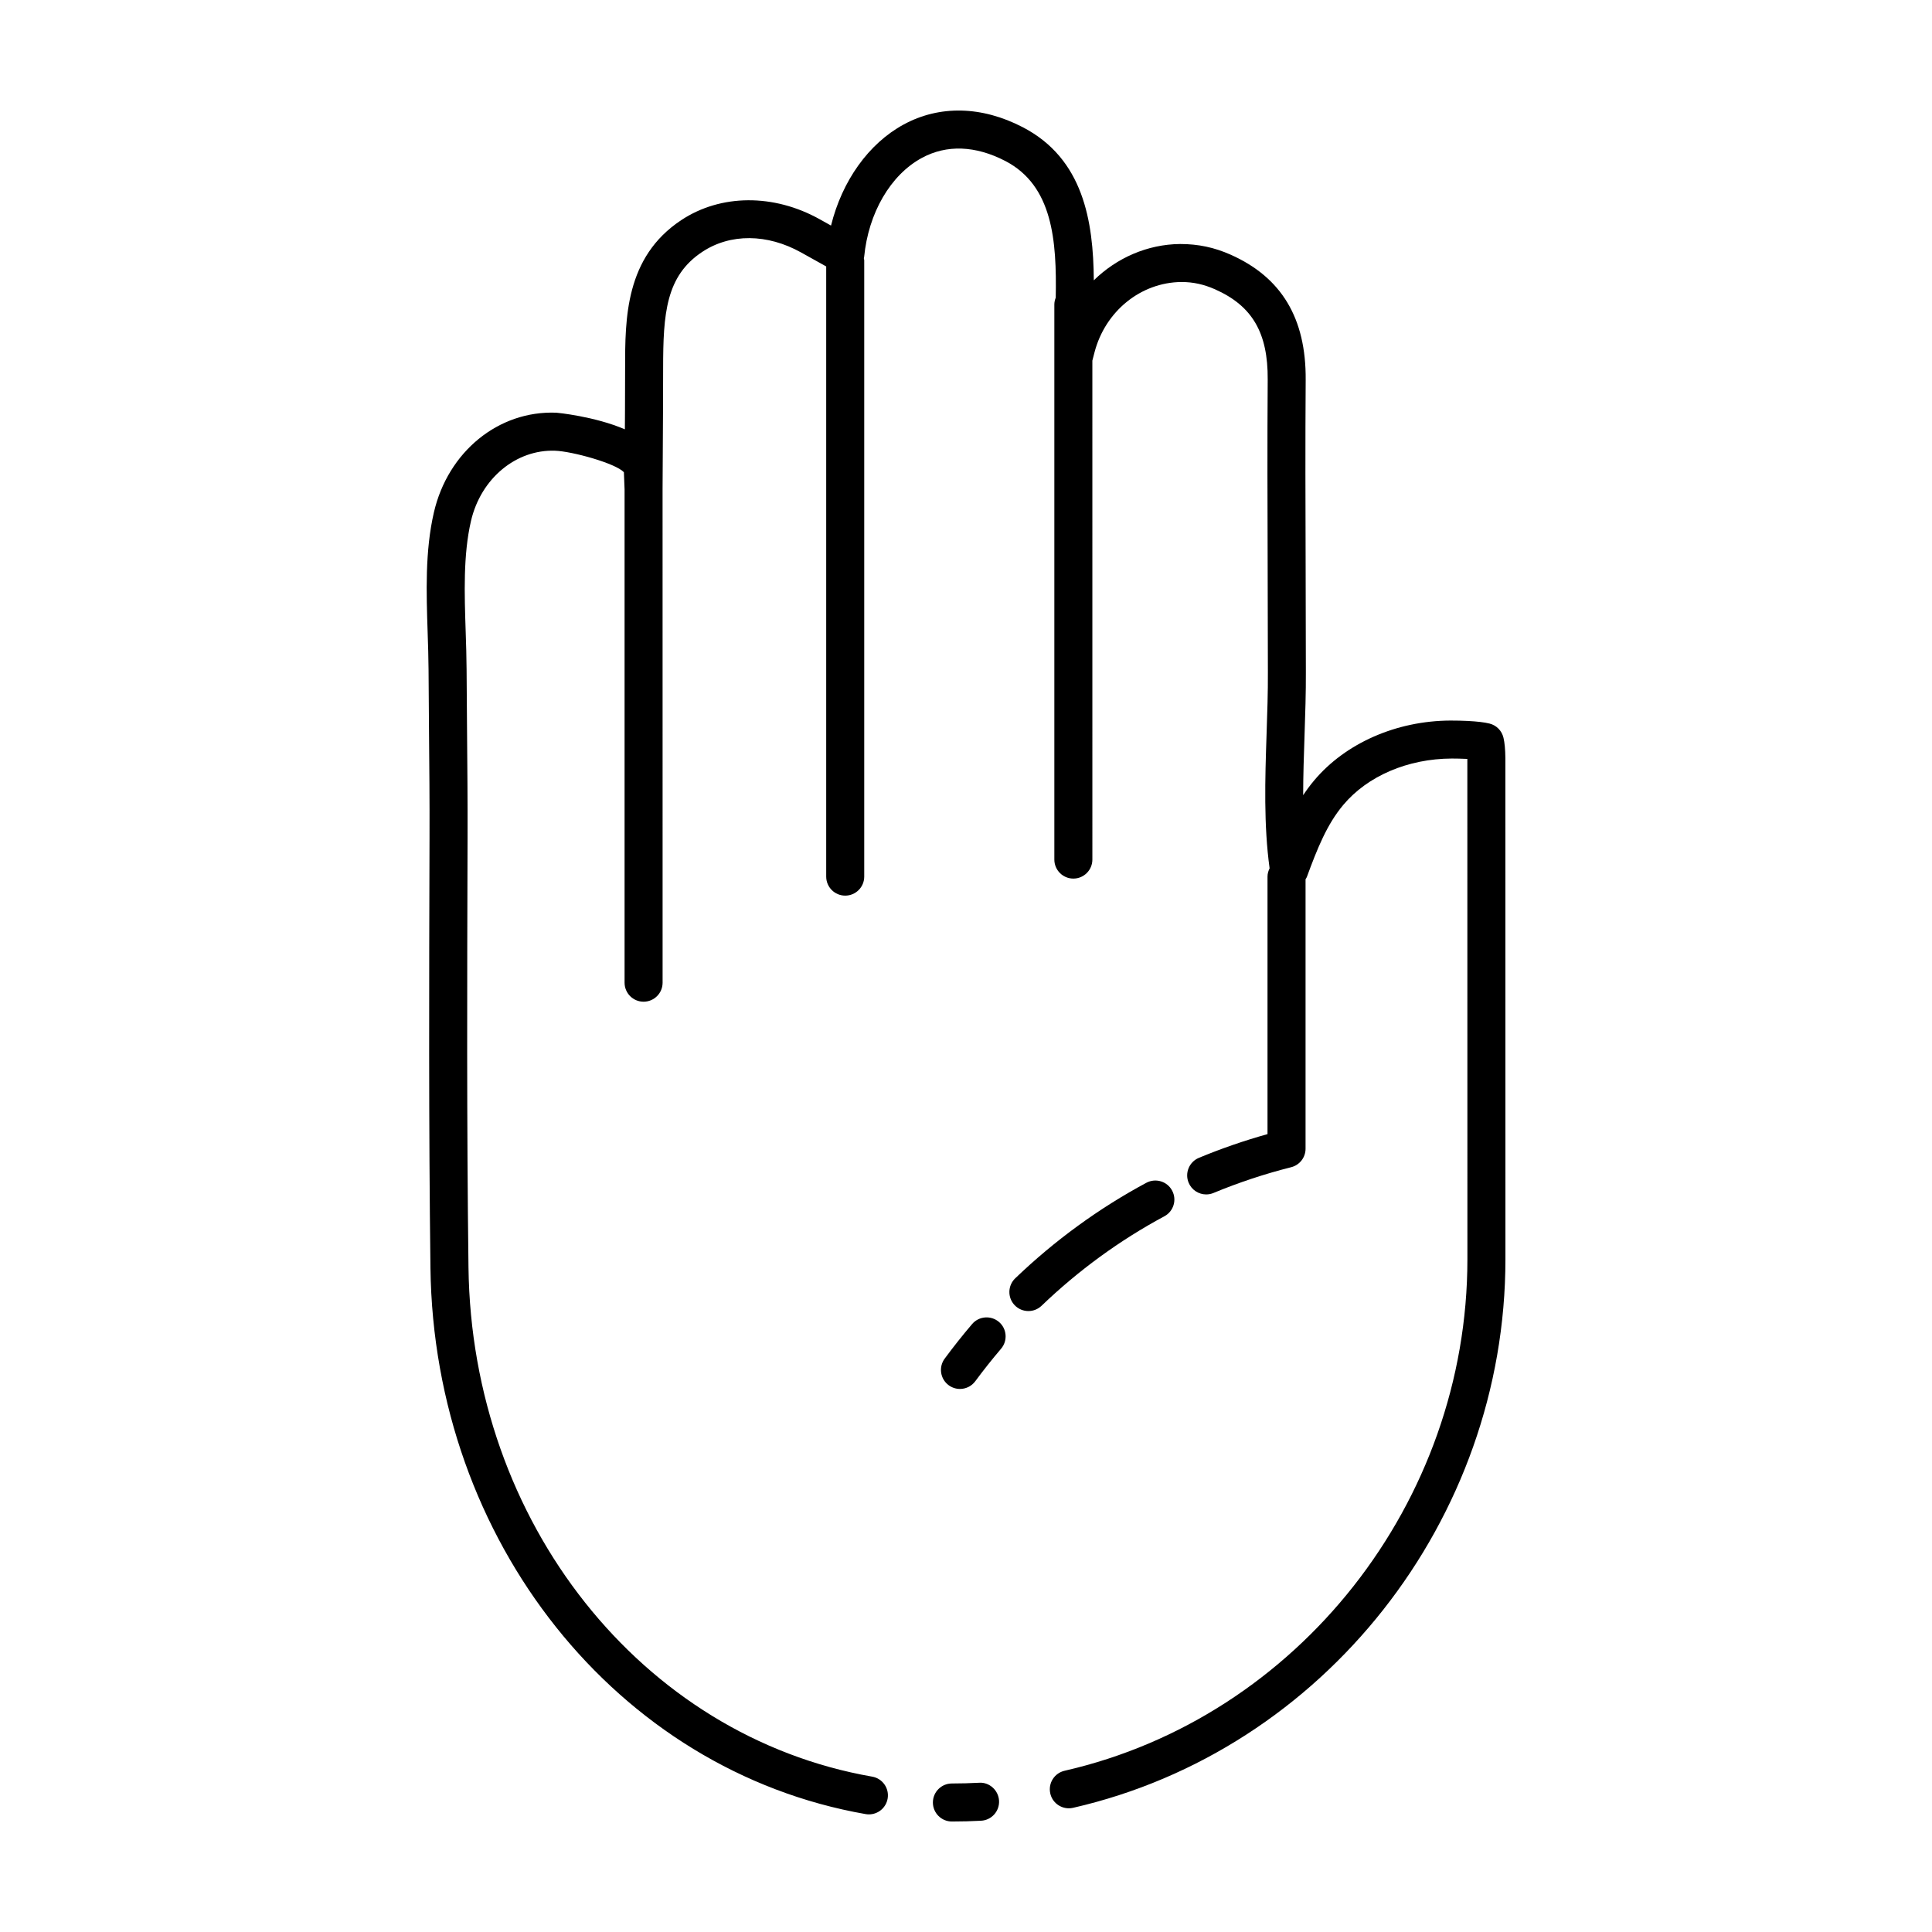 <?xml version="1.0" encoding="UTF-8"?>
<!-- Uploaded to: SVG Repo, www.svgrepo.com, Generator: SVG Repo Mixer Tools -->
<svg fill="#000000" width="800px" height="800px" version="1.1" viewBox="144 144 512 512" xmlns="http://www.w3.org/2000/svg">
 <g>
  <path d="m542.43 339.49c-0.43-1.84-1.848-3.281-3.684-3.738-1.352-0.336-3.254-0.562-5.848-0.695-1.402-0.066-2.797-0.102-4.523-0.102-14.312 0.059-27.816 5.996-36.113 15.875-1.059 1.254-2.019 2.562-2.91 3.906 0.004-5.238 0.188-10.559 0.363-15.801 0.188-5.606 0.383-11.402 0.352-16.887 0-9.266-0.031-18.535-0.059-27.801-0.055-16.531-0.105-33.059 0.012-49.59 0.117-16.324-6.402-27.176-19.922-33.18-4.262-1.891-8.516-2.812-13.332-2.812h-0.023c-8.691 0.086-16.793 3.68-22.871 9.621-0.117-15.738-2.785-32.223-18.801-40.559-10.848-5.644-22.066-5.906-31.594-0.73-9.324 5.062-16.324 14.973-19.246 26.781l-2.996-1.672c-12.156-6.785-26.215-6.707-36.691 0.227-14.883 9.844-14.883 26.148-14.883 39.242 0 0-0.012 8.074-0.031 11.184l-0.031 5.019c-7.996-3.449-18.012-4.41-18.176-4.41-15.332-0.598-28.711 10.348-32.434 26.418-2.371 10.258-2.004 21.25-1.656 31.887 0.105 3.32 0.223 6.594 0.238 9.773 0.031 5.254 0.074 10.508 0.117 15.766 0.09 9.602 0.172 19.207 0.141 28.805l-0.004 1.098c-0.105 36.883-0.227 75.027 0.25 112.89 0.906 72.363 49.41 133.24 115.33 144.75 0.293 0.051 0.586 0.074 0.871 0.074 2.402 0 4.527-1.723 4.957-4.172 0.48-2.742-1.359-5.352-4.098-5.828-61.148-10.68-106.14-67.43-106.98-134.95-0.48-37.785-0.359-75.883-0.25-112.73l0.004-1.098c0.031-9.645-0.055-19.281-0.141-28.922-0.047-5.246-0.09-10.488-0.117-15.73-0.02-3.266-0.125-6.637-0.242-10.051-0.328-9.984-0.676-20.312 1.406-29.281 2.625-11.316 11.984-18.988 22.277-18.621 4.559 0.156 16 3.324 18.246 5.691 0.051 1.34 0.16 3.965 0.18 4.535v130.75c0 2.781 2.254 5.039 5.039 5.039s5.039-2.258 5.039-5.039l-0.008-130.8 0.117-20.789c0.02-3.117 0.031-11.234 0.031-11.238 0-14.488 0.727-24.465 10.367-30.844 7.422-4.922 17.23-4.852 26.223 0.168l6.625 3.691v161.7c0 2.781 2.254 5.039 5.039 5.039 2.785 0 5.039-2.258 5.039-5.039v-163.36c0-0.172-0.082-0.324-0.102-0.488 0.02-0.109 0.066-0.215 0.074-0.332 1.129-11.695 6.984-21.766 15.281-26.273 6.59-3.582 14.238-3.293 22.148 0.812 12.551 6.531 13.637 21.086 13.348 36.223-0.223 0.562-0.367 1.168-0.367 1.812v147.09c0 2.781 2.254 5.039 5.039 5.039s5.039-2.258 5.039-5.039l-0.004-132.23 0.574-2.207c2.84-10.863 12.219-18.52 23.023-18.625h0.016c3.09 0 5.926 0.621 8.914 1.945 9.859 4.379 14.027 11.527 13.941 23.902-0.117 16.57-0.066 33.129-0.012 49.695 0.031 9.254 0.059 18.512 0.059 27.797 0.031 5.344-0.156 10.898-0.348 16.516-0.402 11.875-0.77 24.117 0.805 35.523-0.328 0.672-0.555 1.395-0.555 2.191v68.25c-6.195 1.727-12.297 3.84-18.184 6.289-2.57 1.066-3.789 4.016-2.719 6.586 0.805 1.941 2.68 3.109 4.656 3.109 0.645 0 1.305-0.125 1.934-0.387 6.629-2.754 13.559-5.055 20.59-6.828 2.231-0.562 3.805-2.578 3.805-4.887v-71.418c0.105-0.195 0.25-0.359 0.328-0.57 2.836-7.699 5.356-13.996 9.68-19.145 6.418-7.644 17.055-12.234 28.754-12.281 1.219 0 2.453 0.031 3.684 0.086 0.145 0.004 0.293 0.016 0.43 0.023l0.016 132.56c0.02 64.406-44.875 121.43-106.75 135.58-2.715 0.621-4.41 3.32-3.789 6.035 0.527 2.332 2.609 3.914 4.906 3.914 0.371 0 0.746-0.039 1.129-0.125 66.414-15.184 114.6-76.336 114.58-145.4l-0.016-132.84c-0.023-2.211-0.184-4.027-0.508-5.391z"/>
  <path d="m403.46 616.45c-2.379 0.125-4.781 0.191-7.195 0.191-2.785 0-5.039 2.258-5.039 5.039s2.254 5.039 5.039 5.039c2.594 0 5.168-0.07 7.727-0.207 2.781-0.145 4.914-2.519 4.766-5.297-0.145-2.781-2.586-4.973-5.297-4.766z"/>
  <path d="m454.62 459.51c-1.309-2.453-4.359-3.371-6.82-2.062-12.594 6.762-24.289 15.281-34.758 25.32-2.004 1.926-2.07 5.117-0.145 7.125 0.988 1.031 2.312 1.551 3.637 1.551 1.254 0 2.508-0.465 3.488-1.402 9.805-9.406 20.758-17.387 32.547-23.715 2.449-1.309 3.371-4.367 2.051-6.816z"/>
  <path d="m401.62 494.89c-2.508 2.938-4.953 6.027-7.273 9.164-1.652 2.238-1.176 5.391 1.059 7.043 0.906 0.664 1.953 0.988 2.992 0.988 1.547 0 3.066-0.707 4.062-2.047 2.18-2.953 4.484-5.848 6.832-8.609 1.805-2.117 1.559-5.301-0.562-7.106-2.117-1.797-5.309-1.551-7.109 0.566z"/>
 </g>
</svg>